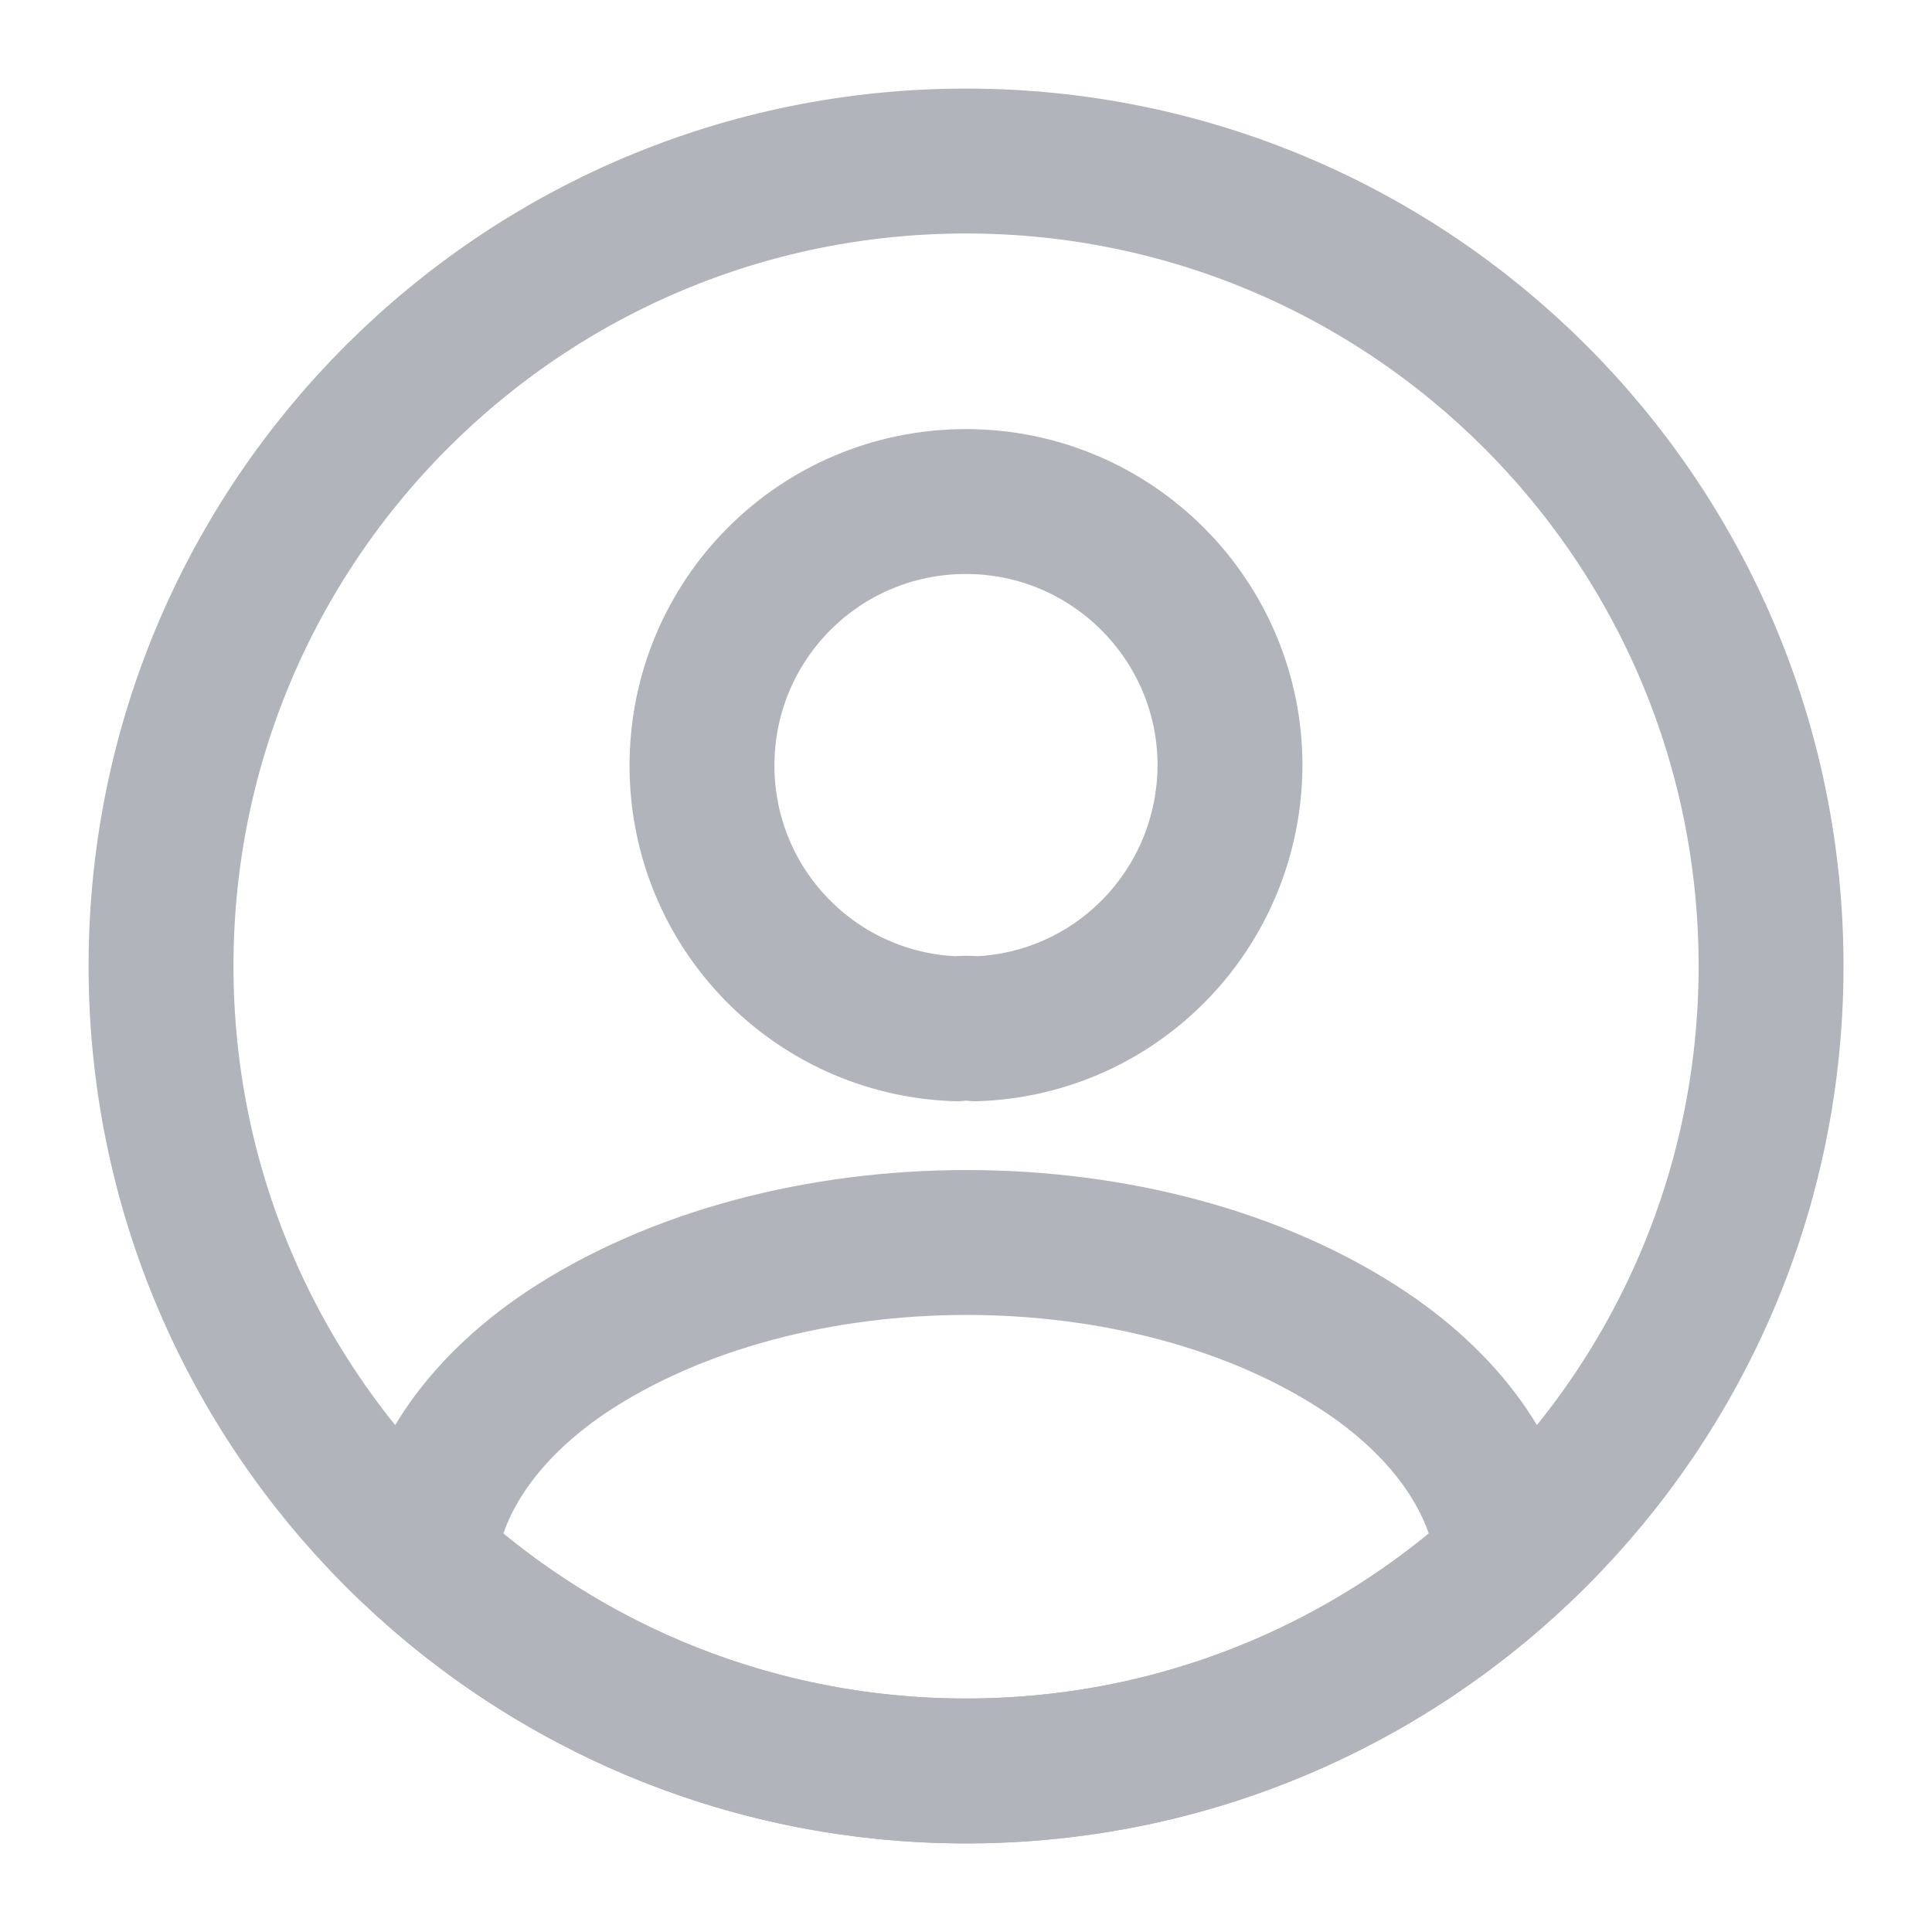<svg width="20" height="20" viewBox="0 0 20 20" fill="none" xmlns="http://www.w3.org/2000/svg">
<path d="M10.1 10.65C10.042 10.642 9.967 10.642 9.9 10.65C8.433 10.6 7.267 9.4 7.267 7.925C7.267 6.417 8.483 5.192 10 5.192C11.508 5.192 12.733 6.417 12.733 7.925C12.725 9.4 11.567 10.6 10.1 10.65Z" stroke="#B1B4BA" stroke-width="1.5" stroke-linecap="round" stroke-linejoin="round"/>
<path d="M15.617 16.15C14.134 17.508 12.167 18.333 10.001 18.333C7.834 18.333 5.867 17.508 4.384 16.15C4.467 15.367 4.967 14.6 5.859 14C8.142 12.483 11.876 12.483 14.142 14C15.034 14.6 15.534 15.367 15.617 16.15Z" stroke="#B1B4BA" stroke-width="1.5" stroke-linecap="round" stroke-linejoin="round"/>
<path d="M10 18.333C14.603 18.333 18.334 14.602 18.334 10C18.334 5.397 14.603 1.667 10 1.667C5.398 1.667 1.667 5.397 1.667 10C1.667 14.602 5.398 18.333 10 18.333Z" stroke="#B1B4BA" stroke-width="1.5" stroke-linecap="round" stroke-linejoin="round"/>
</svg>
